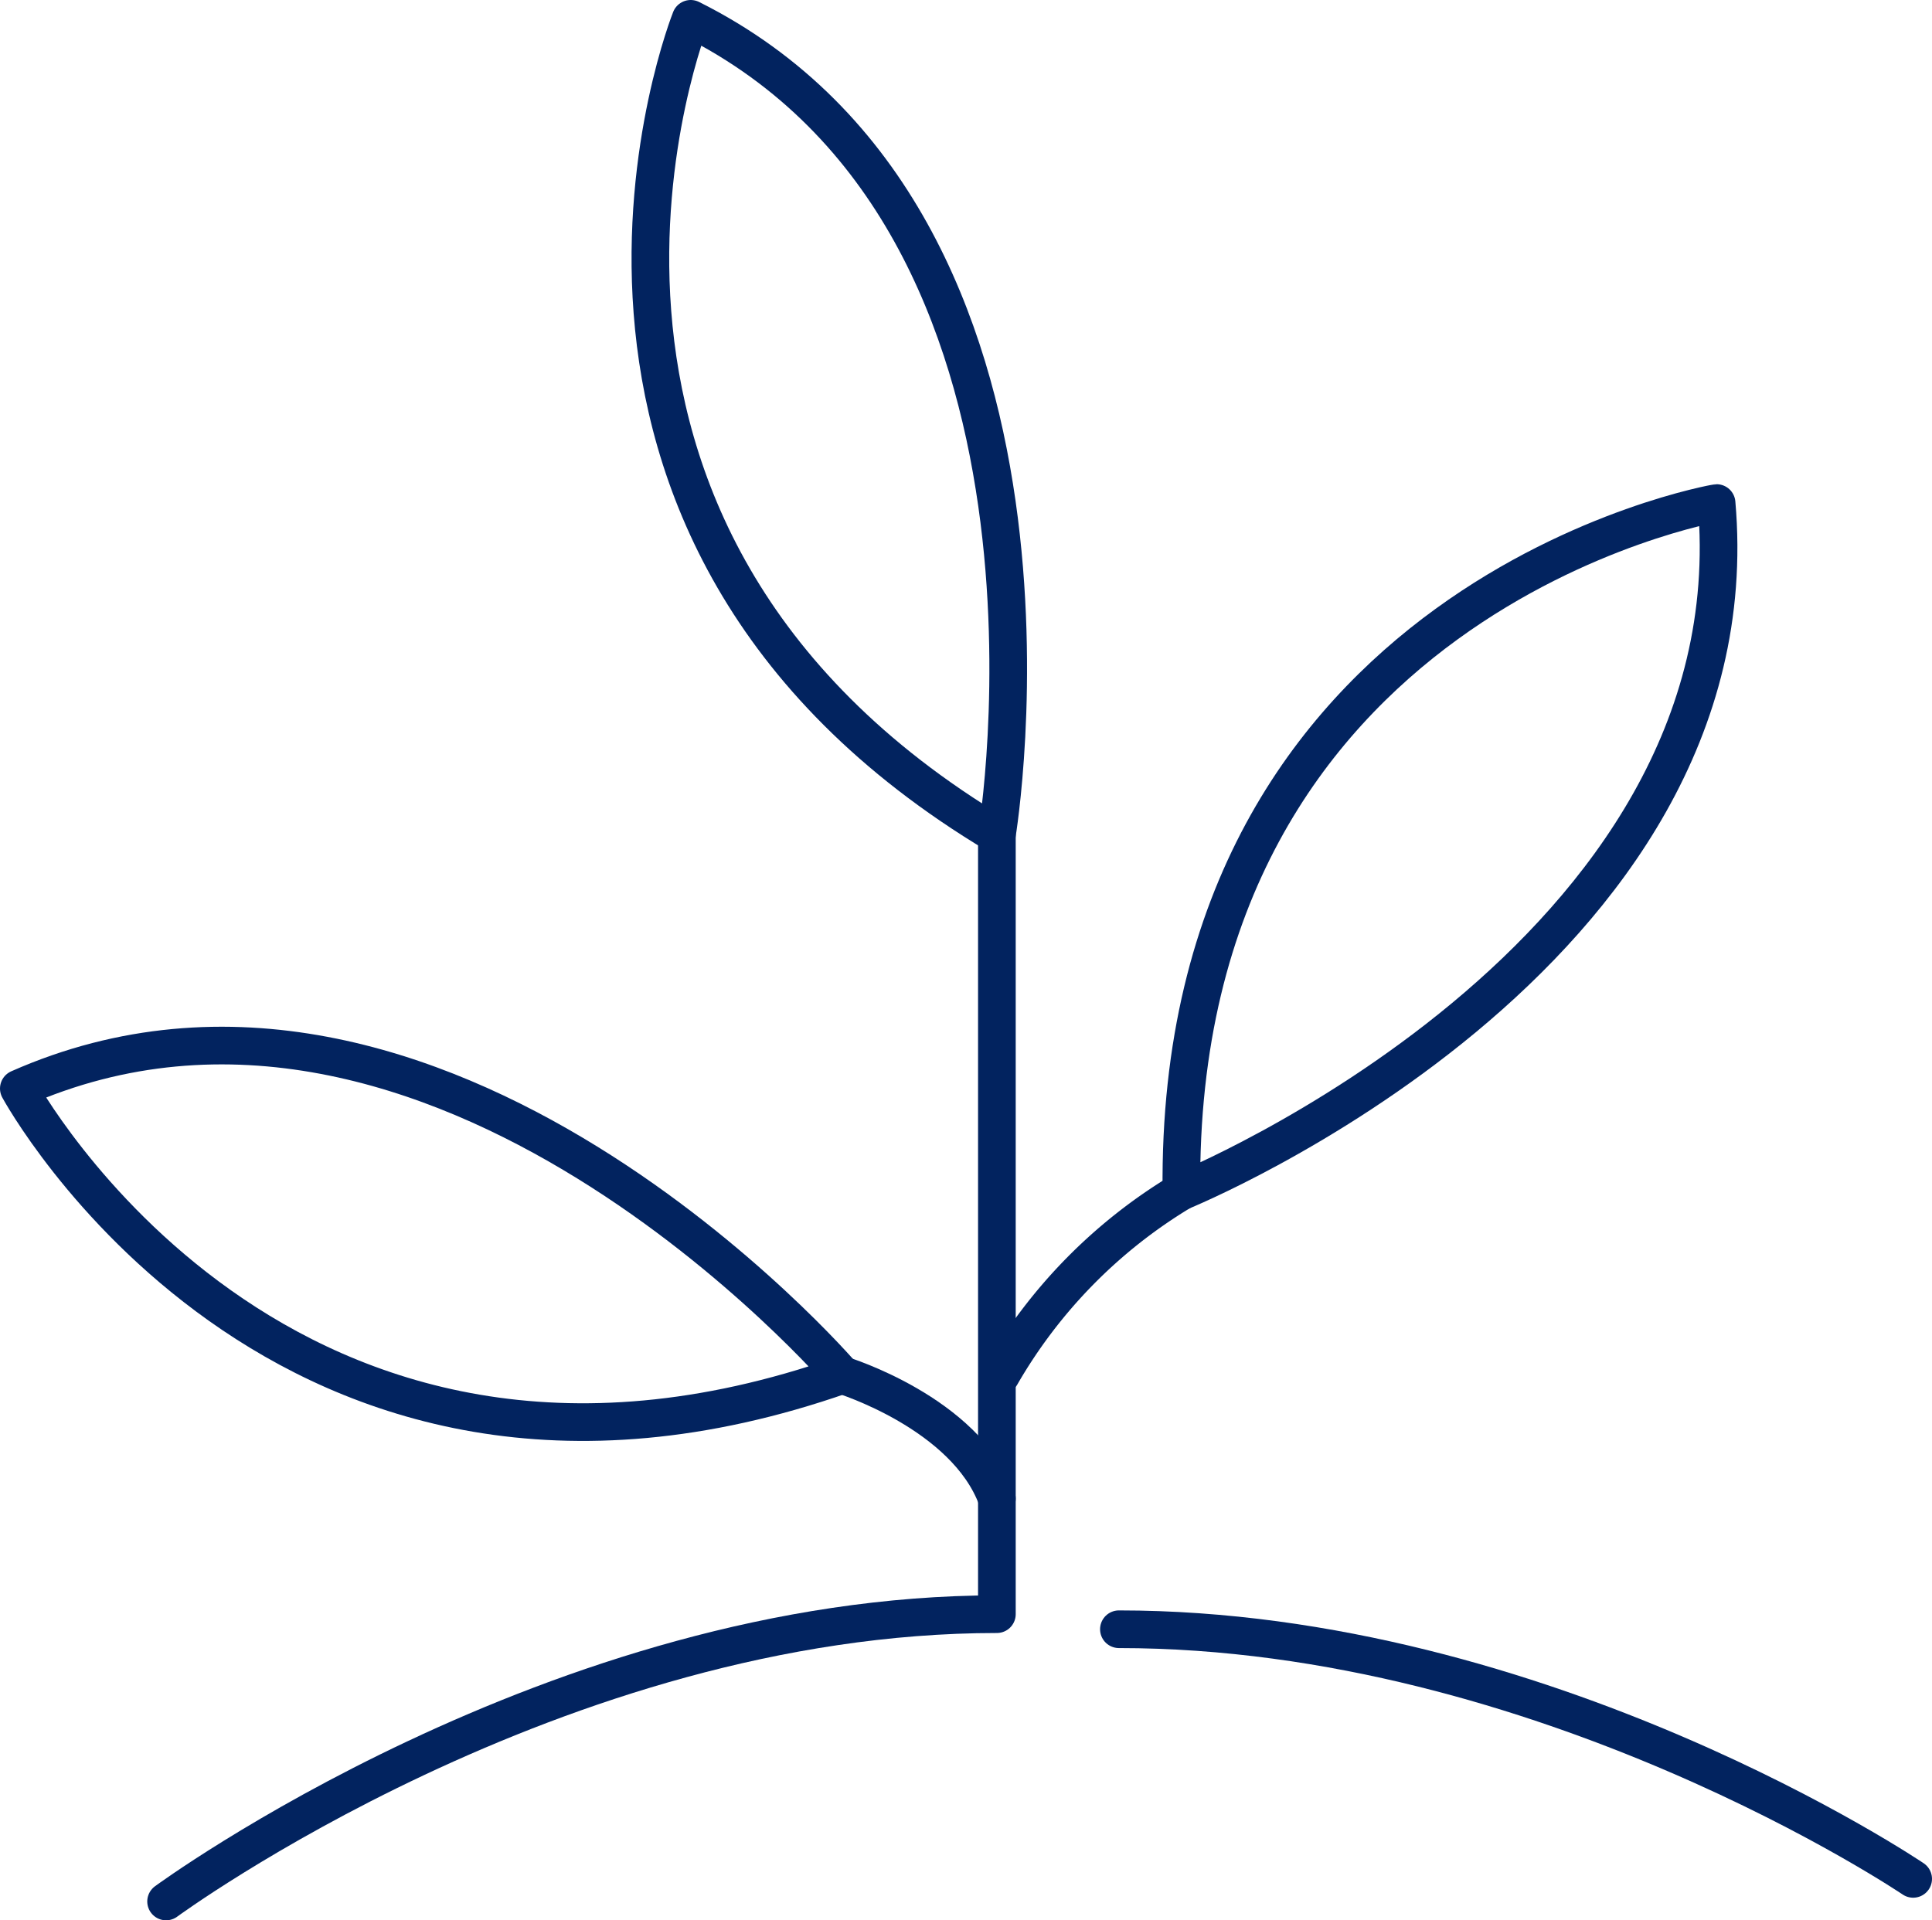 <svg xmlns="http://www.w3.org/2000/svg" xmlns:xlink="http://www.w3.org/1999/xlink" viewBox="0 0 51.3 51"><defs><style>.cls-1,.cls-3{fill:none;}.cls-2{clip-path:url(#clip-path);}.cls-3{stroke:#02235f;stroke-linecap:round;stroke-linejoin:round;}</style><clipPath id="clip-path" transform="translate(0 0)"><rect class="cls-1" width="51.3" height="51"/></clipPath></defs><g id="レイヤー_2" data-name="レイヤー 2"><g id="レイヤー_1-2" data-name="レイヤー 1"><g class="cls-2"><path class="cls-3" d="M26.47,22.17S29.18,5.92,18.34.5C18.34.5,12.92,14.05,26.47,22.17Z" transform="translate(0 0)"/><path class="cls-3" d="M31.37,31.64s15.27-6.21,14.21-18.28C45.58,13.36,31.2,15.84,31.37,31.64Z" transform="translate(0 0)"/><path class="cls-3" d="M22.36,36.52S11.6,24,.5,28.91C.5,28.91,7.45,41.74,22.36,36.52Z" transform="translate(0 0)"/><path class="cls-3" d="M4.41,50.5s10.38-7.63,22.06-7.63V22.17" transform="translate(0 0)"/><path class="cls-3" d="M50.8,49.9S41,43.27,29.71,43.27" transform="translate(0 0)"/><path class="cls-3" d="M22.36,36.52s3.27,1,4.11,3.28" transform="translate(0 0)"/><path class="cls-3" d="M31.37,31.64a13.64,13.64,0,0,0-4.79,4.88" transform="translate(0 0)"/></g></g></g></svg>